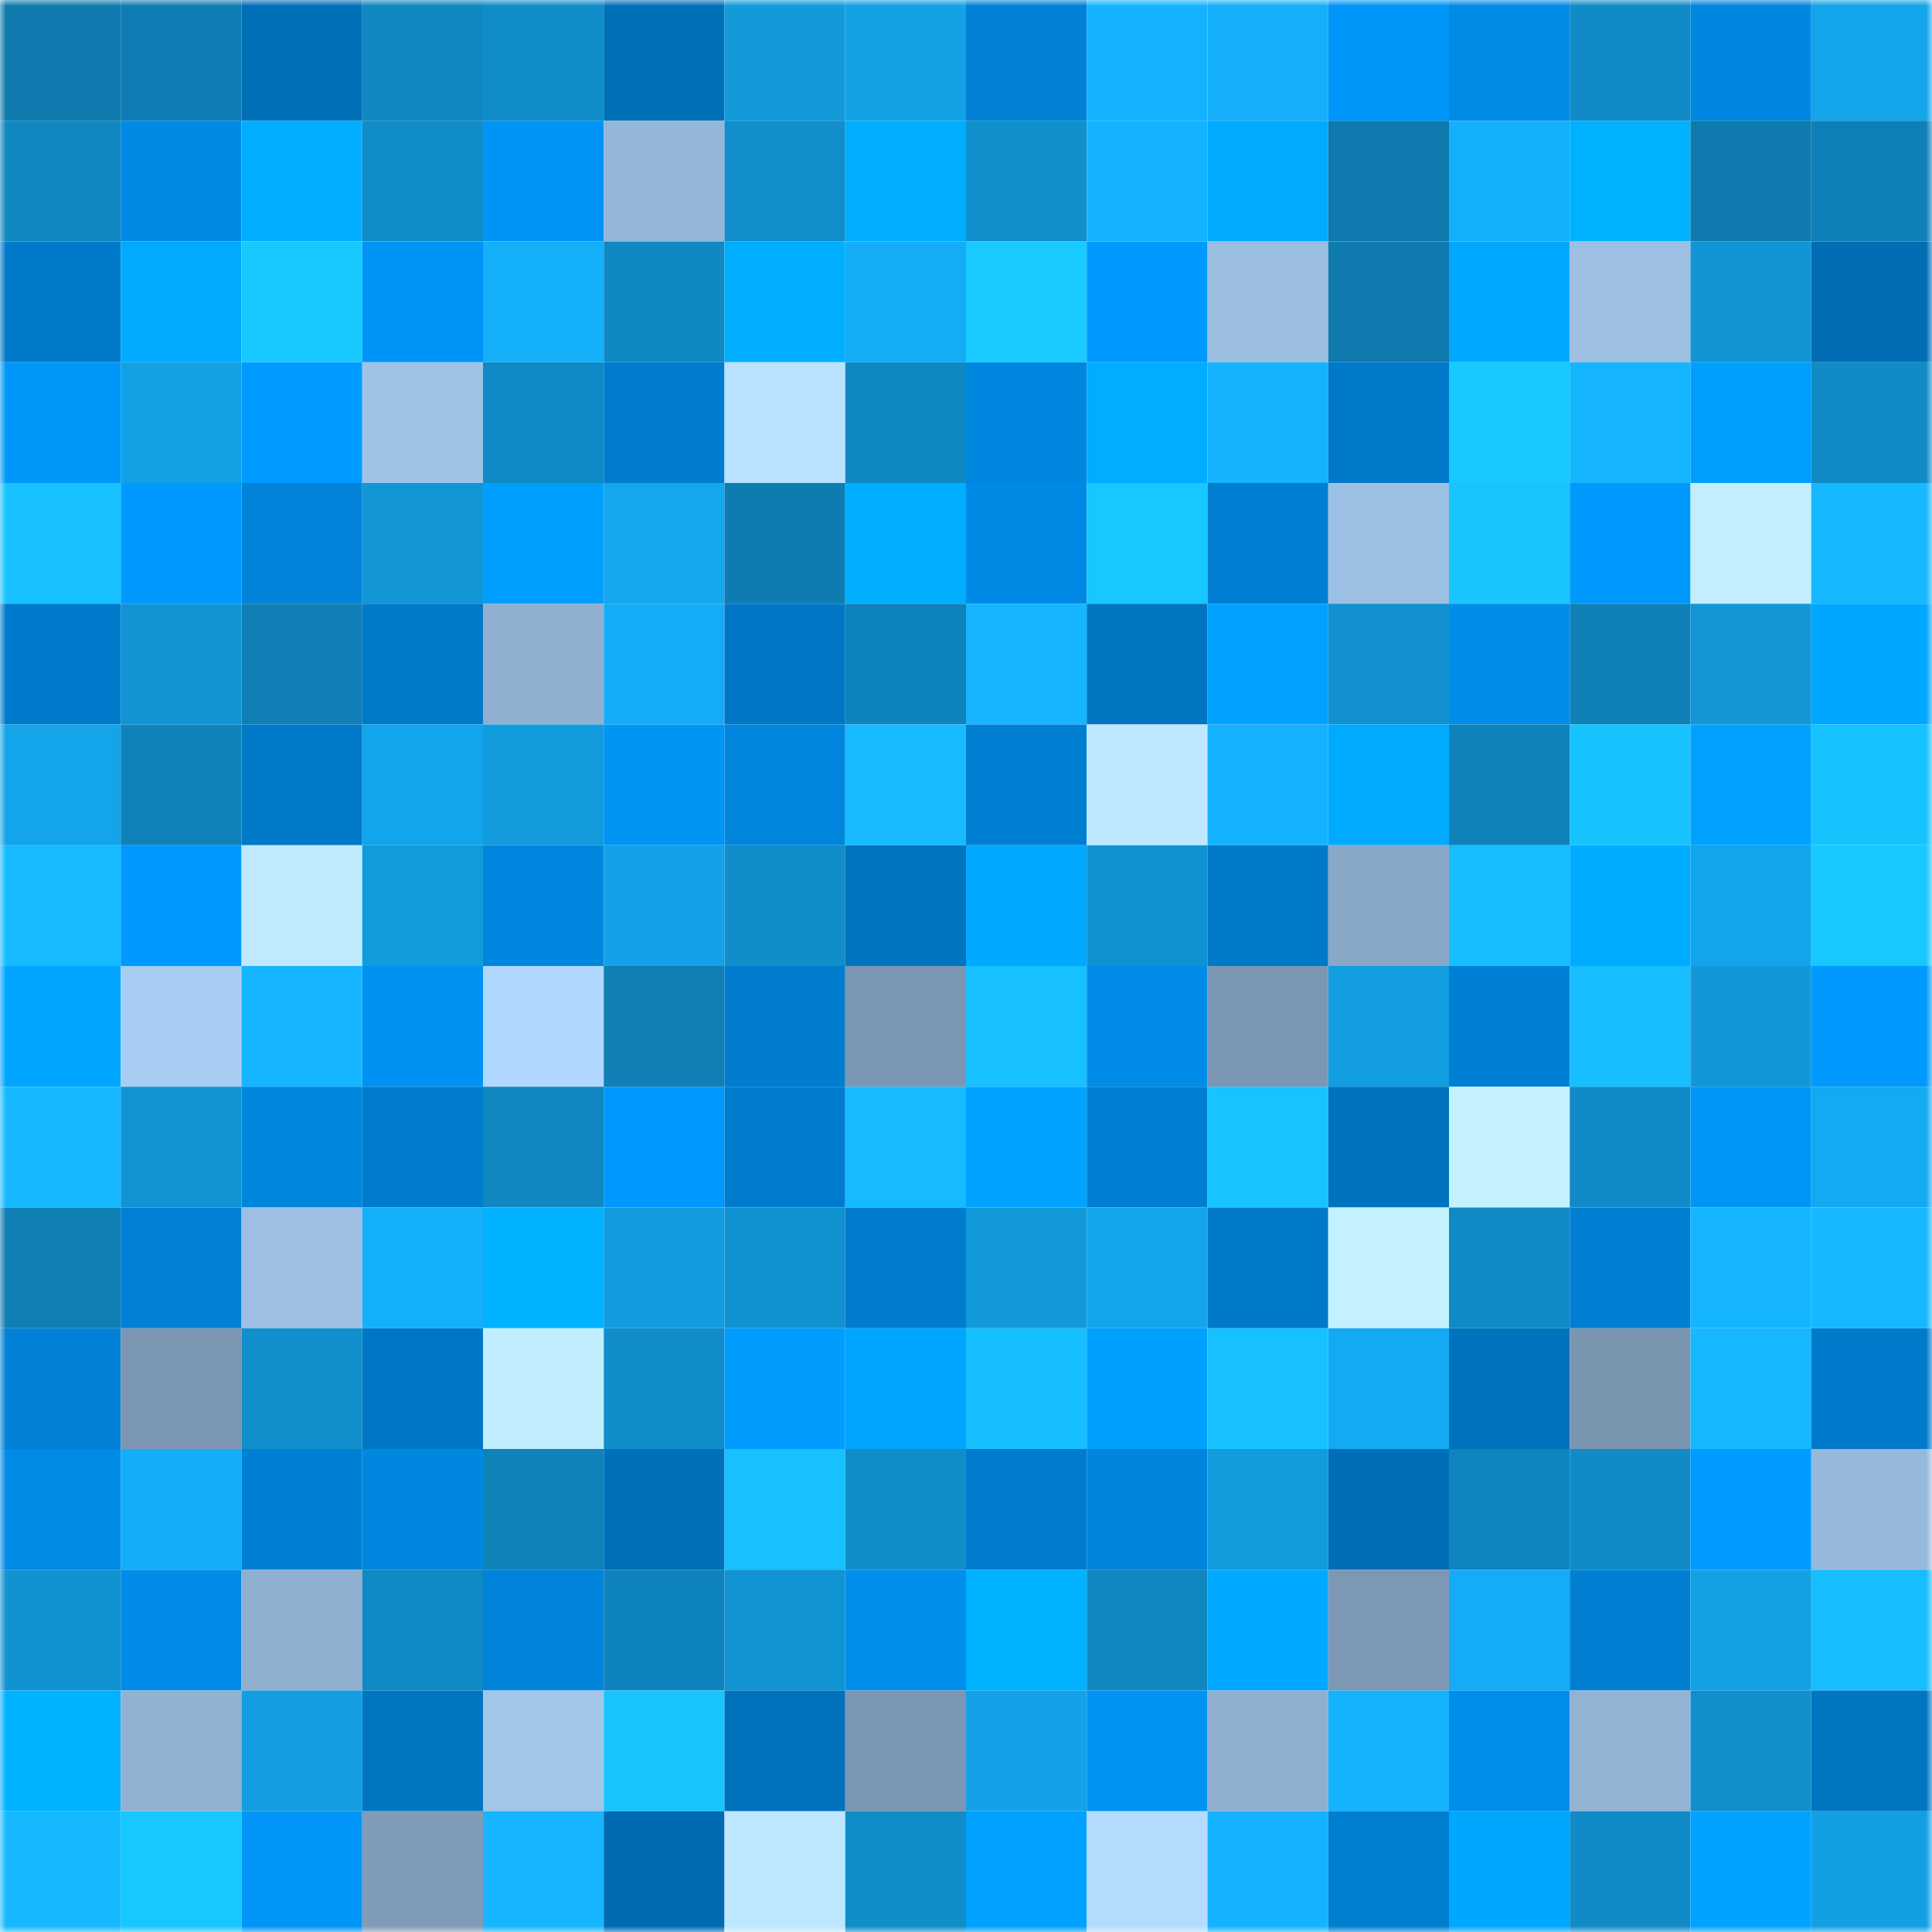 <svg viewBox="0 0 160 160" fill="none" role="img" xmlns="http://www.w3.org/2000/svg" width="240" height="240" name="ens%2Ccodebykev.eth"><mask id="2018004799" mask-type="alpha" maskUnits="userSpaceOnUse" x="0" y="0" width="160" height="160"><rect width="160" height="160" fill="#FFFFFF"></rect></mask><g mask="url(#2018004799)"><rect x="0" y="0" width="10" height="10" fill="#0e7aad"></rect><rect x="10" y="0" width="10" height="10" fill="#0f7db3"></rect><rect x="20" y="0" width="10" height="10" fill="#006fb8"></rect><rect x="30" y="0" width="10" height="10" fill="#1087c0"></rect><rect x="40" y="0" width="10" height="10" fill="#108dc8"></rect><rect x="50" y="0" width="10" height="10" fill="#0070b9"></rect><rect x="60" y="0" width="10" height="10" fill="#129adb"></rect><rect x="70" y="0" width="10" height="10" fill="#13a2e6"></rect><rect x="80" y="0" width="10" height="10" fill="#0081d5"></rect><rect x="90" y="0" width="10" height="10" fill="#15b3ff"></rect><rect x="100" y="0" width="10" height="10" fill="#15aff9"></rect><rect x="110" y="0" width="10" height="10" fill="#0096f9"></rect><rect x="120" y="0" width="10" height="10" fill="#008be7"></rect><rect x="130" y="0" width="10" height="10" fill="#108bc7"></rect><rect x="140" y="0" width="10" height="10" fill="#0087e0"></rect><rect x="150" y="0" width="10" height="10" fill="#13a4ea"></rect><rect x="0" y="10" width="10" height="10" fill="#1087c0"></rect><rect x="10" y="10" width="10" height="10" fill="#008ae4"></rect><rect x="20" y="10" width="10" height="10" fill="#00aeff"></rect><rect x="30" y="10" width="10" height="10" fill="#108cc8"></rect><rect x="40" y="10" width="10" height="10" fill="#0094f6"></rect><rect x="50" y="10" width="10" height="10" fill="#94b6d8"></rect><rect x="60" y="10" width="10" height="10" fill="#118ecb"></rect><rect x="70" y="10" width="10" height="10" fill="#00aeff"></rect><rect x="80" y="10" width="10" height="10" fill="#1190ce"></rect><rect x="90" y="10" width="10" height="10" fill="#15b3ff"></rect><rect x="100" y="10" width="10" height="10" fill="#00aaff"></rect><rect x="110" y="10" width="10" height="10" fill="#0e7aae"></rect><rect x="120" y="10" width="10" height="10" fill="#15b0fc"></rect><rect x="130" y="10" width="10" height="10" fill="#00b1ff"></rect><rect x="140" y="10" width="10" height="10" fill="#0e7aad"></rect><rect x="150" y="10" width="10" height="10" fill="#0f80b7"></rect><rect x="0" y="20" width="10" height="10" fill="#0079c9"></rect><rect x="10" y="20" width="10" height="10" fill="#00abff"></rect><rect x="20" y="20" width="10" height="10" fill="#18c9ff"></rect><rect x="30" y="20" width="10" height="10" fill="#0094f6"></rect><rect x="40" y="20" width="10" height="10" fill="#14aff9"></rect><rect x="50" y="20" width="10" height="10" fill="#1089c3"></rect><rect x="60" y="20" width="10" height="10" fill="#00aeff"></rect><rect x="70" y="20" width="10" height="10" fill="#14acf5"></rect><rect x="80" y="20" width="10" height="10" fill="#18caff"></rect><rect x="90" y="20" width="10" height="10" fill="#0099fe"></rect><rect x="100" y="20" width="10" height="10" fill="#9abde0"></rect><rect x="110" y="20" width="10" height="10" fill="#0e7aae"></rect><rect x="120" y="20" width="10" height="10" fill="#00a9ff"></rect><rect x="130" y="20" width="10" height="10" fill="#9cbfe3"></rect><rect x="140" y="20" width="10" height="10" fill="#1195d5"></rect><rect x="150" y="20" width="10" height="10" fill="#006db5"></rect><rect x="0" y="30" width="10" height="10" fill="#0097fa"></rect><rect x="10" y="30" width="10" height="10" fill="#13a1e5"></rect><rect x="20" y="30" width="10" height="10" fill="#009bff"></rect><rect x="30" y="30" width="10" height="10" fill="#9fc3e7"></rect><rect x="40" y="30" width="10" height="10" fill="#108ac4"></rect><rect x="50" y="30" width="10" height="10" fill="#007dcf"></rect><rect x="60" y="30" width="10" height="10" fill="#b8e2ff"></rect><rect x="70" y="30" width="10" height="10" fill="#1088c2"></rect><rect x="80" y="30" width="10" height="10" fill="#0088e1"></rect><rect x="90" y="30" width="10" height="10" fill="#00adff"></rect><rect x="100" y="30" width="10" height="10" fill="#15b2fe"></rect><rect x="110" y="30" width="10" height="10" fill="#0079c9"></rect><rect x="120" y="30" width="10" height="10" fill="#18c9ff"></rect><rect x="130" y="30" width="10" height="10" fill="#15b4ff"></rect><rect x="140" y="30" width="10" height="10" fill="#009eff"></rect><rect x="150" y="30" width="10" height="10" fill="#108bc6"></rect><rect x="0" y="40" width="10" height="10" fill="#17c2ff"></rect><rect x="10" y="40" width="10" height="10" fill="#0099fe"></rect><rect x="20" y="40" width="10" height="10" fill="#0083d9"></rect><rect x="30" y="40" width="10" height="10" fill="#1296d6"></rect><rect x="40" y="40" width="10" height="10" fill="#009fff"></rect><rect x="50" y="40" width="10" height="10" fill="#14a7ee"></rect><rect x="60" y="40" width="10" height="10" fill="#0f7cb1"></rect><rect x="70" y="40" width="10" height="10" fill="#00aeff"></rect><rect x="80" y="40" width="10" height="10" fill="#008ae5"></rect><rect x="90" y="40" width="10" height="10" fill="#17c7ff"></rect><rect x="100" y="40" width="10" height="10" fill="#007fd2"></rect><rect x="110" y="40" width="10" height="10" fill="#9cc0e4"></rect><rect x="120" y="40" width="10" height="10" fill="#17c5ff"></rect><rect x="130" y="40" width="10" height="10" fill="#009aff"></rect><rect x="140" y="40" width="10" height="10" fill="#c2eeff"></rect><rect x="150" y="40" width="10" height="10" fill="#16b8ff"></rect><rect x="0" y="50" width="10" height="10" fill="#007bcc"></rect><rect x="10" y="50" width="10" height="10" fill="#1194d3"></rect><rect x="20" y="50" width="10" height="10" fill="#0f7fb5"></rect><rect x="30" y="50" width="10" height="10" fill="#0079c9"></rect><rect x="40" y="50" width="10" height="10" fill="#90b0d1"></rect><rect x="50" y="50" width="10" height="10" fill="#14acf6"></rect><rect x="60" y="50" width="10" height="10" fill="#0076c4"></rect><rect x="70" y="50" width="10" height="10" fill="#0f83bb"></rect><rect x="80" y="50" width="10" height="10" fill="#15b5ff"></rect><rect x="90" y="50" width="10" height="10" fill="#0075c2"></rect><rect x="100" y="50" width="10" height="10" fill="#00a1ff"></rect><rect x="110" y="50" width="10" height="10" fill="#1191cf"></rect><rect x="120" y="50" width="10" height="10" fill="#008dea"></rect><rect x="130" y="50" width="10" height="10" fill="#0f81b8"></rect><rect x="140" y="50" width="10" height="10" fill="#1296d6"></rect><rect x="150" y="50" width="10" height="10" fill="#00a7ff"></rect><rect x="0" y="60" width="10" height="10" fill="#13a4ea"></rect><rect x="10" y="60" width="10" height="10" fill="#0f82ba"></rect><rect x="20" y="60" width="10" height="10" fill="#0079c9"></rect><rect x="30" y="60" width="10" height="10" fill="#13a5ec"></rect><rect x="40" y="60" width="10" height="10" fill="#129bdd"></rect><rect x="50" y="60" width="10" height="10" fill="#0094f5"></rect><rect x="60" y="60" width="10" height="10" fill="#0086dd"></rect><rect x="70" y="60" width="10" height="10" fill="#16bbff"></rect><rect x="80" y="60" width="10" height="10" fill="#007fd2"></rect><rect x="90" y="60" width="10" height="10" fill="#bde8ff"></rect><rect x="100" y="60" width="10" height="10" fill="#15b3ff"></rect><rect x="110" y="60" width="10" height="10" fill="#00abff"></rect><rect x="120" y="60" width="10" height="10" fill="#0f82b9"></rect><rect x="130" y="60" width="10" height="10" fill="#17c3ff"></rect><rect x="140" y="60" width="10" height="10" fill="#00a1ff"></rect><rect x="150" y="60" width="10" height="10" fill="#17c3ff"></rect><rect x="0" y="70" width="10" height="10" fill="#16baff"></rect><rect x="10" y="70" width="10" height="10" fill="#0099fe"></rect><rect x="20" y="70" width="10" height="10" fill="#bee9ff"></rect><rect x="30" y="70" width="10" height="10" fill="#129bdd"></rect><rect x="40" y="70" width="10" height="10" fill="#0086df"></rect><rect x="50" y="70" width="10" height="10" fill="#13a2e7"></rect><rect x="60" y="70" width="10" height="10" fill="#118dc9"></rect><rect x="70" y="70" width="10" height="10" fill="#0074c0"></rect><rect x="80" y="70" width="10" height="10" fill="#00a9ff"></rect><rect x="90" y="70" width="10" height="10" fill="#1192d0"></rect><rect x="100" y="70" width="10" height="10" fill="#0079c9"></rect><rect x="110" y="70" width="10" height="10" fill="#88a8c7"></rect><rect x="120" y="70" width="10" height="10" fill="#16beff"></rect><rect x="130" y="70" width="10" height="10" fill="#00acff"></rect><rect x="140" y="70" width="10" height="10" fill="#13a5eb"></rect><rect x="150" y="70" width="10" height="10" fill="#17c8ff"></rect><rect x="0" y="80" width="10" height="10" fill="#00a5ff"></rect><rect x="10" y="80" width="10" height="10" fill="#a7cdf3"></rect><rect x="20" y="80" width="10" height="10" fill="#15b5ff"></rect><rect x="30" y="80" width="10" height="10" fill="#0092f2"></rect><rect x="40" y="80" width="10" height="10" fill="#b0d8ff"></rect><rect x="50" y="80" width="10" height="10" fill="#0f7fb4"></rect><rect x="60" y="80" width="10" height="10" fill="#007dcf"></rect><rect x="70" y="80" width="10" height="10" fill="#7b97b3"></rect><rect x="80" y="80" width="10" height="10" fill="#17c0ff"></rect><rect x="90" y="80" width="10" height="10" fill="#008ce8"></rect><rect x="100" y="80" width="10" height="10" fill="#7b97b3"></rect><rect x="110" y="80" width="10" height="10" fill="#129ee1"></rect><rect x="120" y="80" width="10" height="10" fill="#0080d5"></rect><rect x="130" y="80" width="10" height="10" fill="#16beff"></rect><rect x="140" y="80" width="10" height="10" fill="#1298d9"></rect><rect x="150" y="80" width="10" height="10" fill="#009aff"></rect><rect x="0" y="90" width="10" height="10" fill="#16b9ff"></rect><rect x="10" y="90" width="10" height="10" fill="#1194d3"></rect><rect x="20" y="90" width="10" height="10" fill="#0086dd"></rect><rect x="30" y="90" width="10" height="10" fill="#007ccd"></rect><rect x="40" y="90" width="10" height="10" fill="#1087c0"></rect><rect x="50" y="90" width="10" height="10" fill="#0098fc"></rect><rect x="60" y="90" width="10" height="10" fill="#007cce"></rect><rect x="70" y="90" width="10" height="10" fill="#16bbff"></rect><rect x="80" y="90" width="10" height="10" fill="#00a3ff"></rect><rect x="90" y="90" width="10" height="10" fill="#007ed1"></rect><rect x="100" y="90" width="10" height="10" fill="#17c4ff"></rect><rect x="110" y="90" width="10" height="10" fill="#0073be"></rect><rect x="120" y="90" width="10" height="10" fill="#c4f1ff"></rect><rect x="130" y="90" width="10" height="10" fill="#108bc7"></rect><rect x="140" y="90" width="10" height="10" fill="#0095f7"></rect><rect x="150" y="90" width="10" height="10" fill="#14a9f1"></rect><rect x="0" y="100" width="10" height="10" fill="#0f7fb4"></rect><rect x="10" y="100" width="10" height="10" fill="#0081d5"></rect><rect x="20" y="100" width="10" height="10" fill="#9cbfe3"></rect><rect x="30" y="100" width="10" height="10" fill="#15b0fa"></rect><rect x="40" y="100" width="10" height="10" fill="#00b2ff"></rect><rect x="50" y="100" width="10" height="10" fill="#129de0"></rect><rect x="60" y="100" width="10" height="10" fill="#1192d0"></rect><rect x="70" y="100" width="10" height="10" fill="#007dcf"></rect><rect x="80" y="100" width="10" height="10" fill="#129adb"></rect><rect x="90" y="100" width="10" height="10" fill="#13a6ed"></rect><rect x="100" y="100" width="10" height="10" fill="#0079c8"></rect><rect x="110" y="100" width="10" height="10" fill="#c4f1ff"></rect><rect x="120" y="100" width="10" height="10" fill="#108ac5"></rect><rect x="130" y="100" width="10" height="10" fill="#007fd3"></rect><rect x="140" y="100" width="10" height="10" fill="#15b6ff"></rect><rect x="150" y="100" width="10" height="10" fill="#16b8ff"></rect><rect x="0" y="110" width="10" height="10" fill="#0081d6"></rect><rect x="10" y="110" width="10" height="10" fill="#7a96b2"></rect><rect x="20" y="110" width="10" height="10" fill="#118fcc"></rect><rect x="30" y="110" width="10" height="10" fill="#0077c5"></rect><rect x="40" y="110" width="10" height="10" fill="#c1eeff"></rect><rect x="50" y="110" width="10" height="10" fill="#118eca"></rect><rect x="60" y="110" width="10" height="10" fill="#009dff"></rect><rect x="70" y="110" width="10" height="10" fill="#00a5ff"></rect><rect x="80" y="110" width="10" height="10" fill="#16bfff"></rect><rect x="90" y="110" width="10" height="10" fill="#00a0ff"></rect><rect x="100" y="110" width="10" height="10" fill="#17c1ff"></rect><rect x="110" y="110" width="10" height="10" fill="#14aaf3"></rect><rect x="120" y="110" width="10" height="10" fill="#0073be"></rect><rect x="130" y="110" width="10" height="10" fill="#7995b0"></rect><rect x="140" y="110" width="10" height="10" fill="#16b8ff"></rect><rect x="150" y="110" width="10" height="10" fill="#007acb"></rect><rect x="0" y="120" width="10" height="10" fill="#008be6"></rect><rect x="10" y="120" width="10" height="10" fill="#14aef8"></rect><rect x="20" y="120" width="10" height="10" fill="#0080d4"></rect><rect x="30" y="120" width="10" height="10" fill="#0087df"></rect><rect x="40" y="120" width="10" height="10" fill="#0f82ba"></rect><rect x="50" y="120" width="10" height="10" fill="#0070b9"></rect><rect x="60" y="120" width="10" height="10" fill="#17c0ff"></rect><rect x="70" y="120" width="10" height="10" fill="#118dc9"></rect><rect x="80" y="120" width="10" height="10" fill="#007cce"></rect><rect x="90" y="120" width="10" height="10" fill="#0085dd"></rect><rect x="100" y="120" width="10" height="10" fill="#129bdd"></rect><rect x="110" y="120" width="10" height="10" fill="#006eb6"></rect><rect x="120" y="120" width="10" height="10" fill="#1084bd"></rect><rect x="130" y="120" width="10" height="10" fill="#108bc7"></rect><rect x="140" y="120" width="10" height="10" fill="#009cff"></rect><rect x="150" y="120" width="10" height="10" fill="#96b8db"></rect><rect x="0" y="130" width="10" height="10" fill="#1192d1"></rect><rect x="10" y="130" width="10" height="10" fill="#008ce8"></rect><rect x="20" y="130" width="10" height="10" fill="#8fafd0"></rect><rect x="30" y="130" width="10" height="10" fill="#1089c4"></rect><rect x="40" y="130" width="10" height="10" fill="#0084db"></rect><rect x="50" y="130" width="10" height="10" fill="#0f84bc"></rect><rect x="60" y="130" width="10" height="10" fill="#1194d3"></rect><rect x="70" y="130" width="10" height="10" fill="#008fec"></rect><rect x="80" y="130" width="10" height="10" fill="#00b1ff"></rect><rect x="90" y="130" width="10" height="10" fill="#1087c1"></rect><rect x="100" y="130" width="10" height="10" fill="#00a9ff"></rect><rect x="110" y="130" width="10" height="10" fill="#7c98b5"></rect><rect x="120" y="130" width="10" height="10" fill="#14acf6"></rect><rect x="130" y="130" width="10" height="10" fill="#007fd3"></rect><rect x="140" y="130" width="10" height="10" fill="#13a1e5"></rect><rect x="150" y="130" width="10" height="10" fill="#16bdff"></rect><rect x="0" y="140" width="10" height="10" fill="#00b2ff"></rect><rect x="10" y="140" width="10" height="10" fill="#91b1d2"></rect><rect x="20" y="140" width="10" height="10" fill="#139ee1"></rect><rect x="30" y="140" width="10" height="10" fill="#0075c2"></rect><rect x="40" y="140" width="10" height="10" fill="#a1c6ea"></rect><rect x="50" y="140" width="10" height="10" fill="#17c6ff"></rect><rect x="60" y="140" width="10" height="10" fill="#0071bc"></rect><rect x="70" y="140" width="10" height="10" fill="#7b97b3"></rect><rect x="80" y="140" width="10" height="10" fill="#13a2e8"></rect><rect x="90" y="140" width="10" height="10" fill="#0093f3"></rect><rect x="100" y="140" width="10" height="10" fill="#90b0d1"></rect><rect x="110" y="140" width="10" height="10" fill="#15b2fe"></rect><rect x="120" y="140" width="10" height="10" fill="#008eec"></rect><rect x="130" y="140" width="10" height="10" fill="#92b3d4"></rect><rect x="140" y="140" width="10" height="10" fill="#118fcd"></rect><rect x="150" y="140" width="10" height="10" fill="#0076c3"></rect><rect x="0" y="150" width="10" height="10" fill="#16b9ff"></rect><rect x="10" y="150" width="10" height="10" fill="#17c7ff"></rect><rect x="20" y="150" width="10" height="10" fill="#0095f7"></rect><rect x="30" y="150" width="10" height="10" fill="#7f9bb8"></rect><rect x="40" y="150" width="10" height="10" fill="#15b5ff"></rect><rect x="50" y="150" width="10" height="10" fill="#006bb2"></rect><rect x="60" y="150" width="10" height="10" fill="#bde7ff"></rect><rect x="70" y="150" width="10" height="10" fill="#118dc9"></rect><rect x="80" y="150" width="10" height="10" fill="#00a1ff"></rect><rect x="90" y="150" width="10" height="10" fill="#b3dcff"></rect><rect x="100" y="150" width="10" height="10" fill="#15b3ff"></rect><rect x="110" y="150" width="10" height="10" fill="#007ed0"></rect><rect x="120" y="150" width="10" height="10" fill="#00a7ff"></rect><rect x="130" y="150" width="10" height="10" fill="#108bc7"></rect><rect x="140" y="150" width="10" height="10" fill="#00a3ff"></rect><rect x="150" y="150" width="10" height="10" fill="#139fe3"></rect></g></svg>